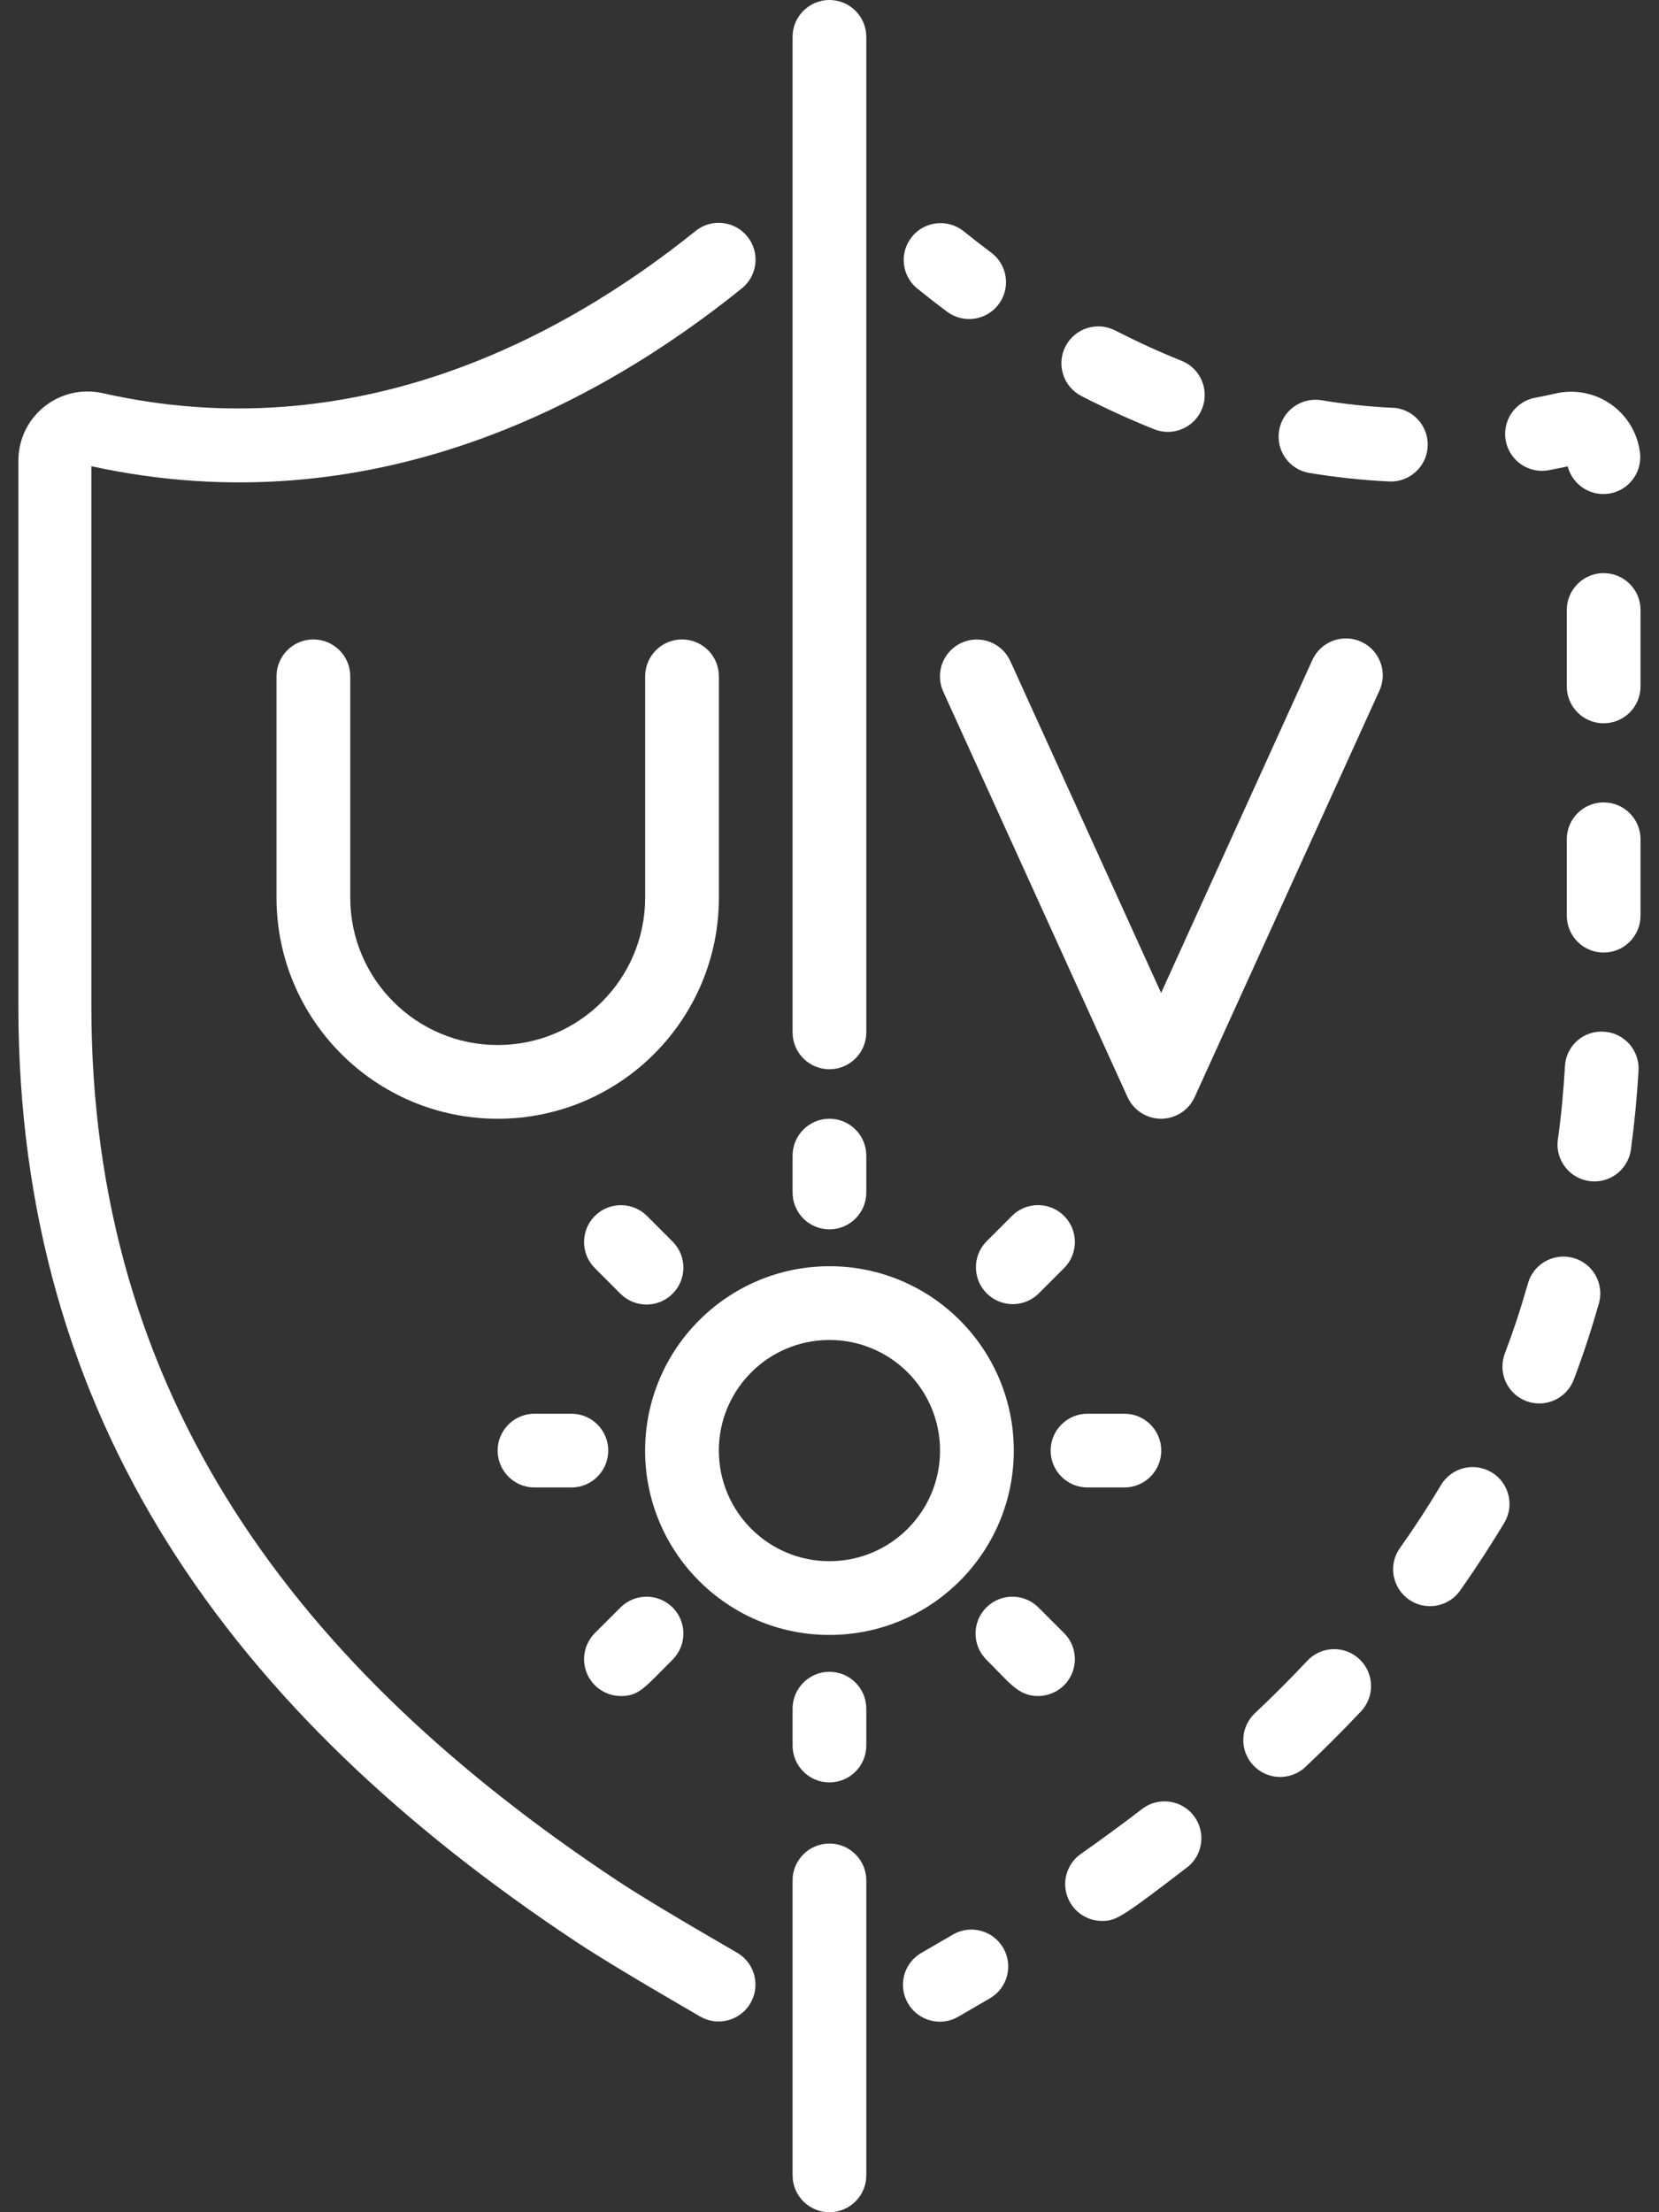 <?xml version="1.0" encoding="utf-8"?>
<svg width="60" height="80" viewBox="0 0 60 80" fill="none" xmlns="http://www.w3.org/2000/svg">
<rect x="0" y="0" width="60" height="80" fill="#333333" stroke="none"/>
<path d="M34.835 8.349C34.261 7.903 33.436 7.999 32.98 8.564C32.523 9.13 32.603 9.957 33.161 10.424C33.505 10.701 33.867 10.985 34.25 11.27C34.631 11.556 35.136 11.617 35.574 11.43C36.012 11.243 36.317 10.836 36.374 10.363C36.431 9.89 36.231 9.423 35.85 9.137C35.492 8.869 35.154 8.607 34.835 8.349Z" fill="white"/>
<path d="M50.356 14.747C49.488 14.705 48.623 14.612 47.765 14.47C47.047 14.366 46.378 14.856 46.26 15.573C46.142 16.289 46.618 16.968 47.332 17.1C48.293 17.26 49.262 17.364 50.234 17.411C50.971 17.448 51.598 16.881 51.635 16.144C51.671 15.408 51.104 14.781 50.368 14.744L50.356 14.747Z" fill="white"/>
<path d="M53.942 53.241C53.638 53.06 53.274 53.007 52.932 53.094C52.589 53.181 52.295 53.401 52.114 53.705C51.667 54.455 51.18 55.205 50.664 55.933C50.363 56.321 50.3 56.843 50.499 57.291C50.698 57.74 51.128 58.043 51.618 58.08C52.107 58.117 52.578 57.881 52.842 57.467C53.396 56.683 53.923 55.867 54.406 55.067C54.782 54.435 54.574 53.617 53.942 53.241Z" fill="white"/>
<path d="M41.742 15.523C42.426 15.797 43.202 15.463 43.475 14.779C43.748 14.095 43.415 13.319 42.731 13.046C41.931 12.727 41.131 12.359 40.331 11.951C39.676 11.614 38.872 11.871 38.535 12.526C38.198 13.181 38.455 13.985 39.11 14.322C39.982 14.77 40.866 15.173 41.742 15.523Z" fill="white"/>
<path d="M47.281 60.057C46.669 60.709 46.036 61.342 45.382 61.958C45.036 62.285 44.891 62.772 45.002 63.236C45.112 63.699 45.462 64.068 45.918 64.204C46.375 64.34 46.87 64.222 47.216 63.895C47.905 63.244 48.575 62.574 49.224 61.886C49.728 61.349 49.703 60.505 49.166 60C48.63 59.495 47.786 59.521 47.281 60.057Z" fill="white"/>
<path d="M39.857 69.466C40.35 69.466 40.533 69.371 42.897 67.557C43.291 67.273 43.499 66.797 43.44 66.315C43.382 65.833 43.065 65.42 42.615 65.239C42.164 65.058 41.65 65.135 41.274 65.442C40.558 65.992 39.827 66.524 39.09 67.043C38.614 67.377 38.41 67.981 38.586 68.535C38.761 69.09 39.275 69.466 39.857 69.466Z" fill="white"/>
<path d="M55.197 50.666C55.528 50.792 55.895 50.781 56.217 50.636C56.54 50.491 56.791 50.224 56.917 49.893C57.26 48.994 57.566 48.049 57.818 47.165C57.959 46.704 57.841 46.203 57.508 45.854C57.176 45.506 56.681 45.364 56.214 45.483C55.747 45.602 55.38 45.964 55.256 46.429C54.954 47.474 54.704 48.213 54.425 48.945C54.299 49.276 54.309 49.643 54.454 49.966C54.599 50.288 54.866 50.541 55.197 50.666Z" fill="white"/>
<path d="M58.01 37.309C57.656 37.283 57.306 37.401 57.04 37.636C56.775 37.872 56.615 38.205 56.599 38.56C56.546 39.45 56.466 40.343 56.342 41.211C56.278 41.682 56.47 42.153 56.847 42.444C57.224 42.736 57.728 42.804 58.168 42.624C58.609 42.443 58.92 42.041 58.984 41.569C59.111 40.636 59.204 39.675 59.26 38.72C59.304 37.985 58.745 37.353 58.01 37.309Z" fill="white"/>
<path d="M59.332 30.351C59.332 29.614 58.735 29.017 57.998 29.017C57.262 29.017 56.665 29.614 56.665 30.351V33.113C56.665 33.85 57.262 34.447 57.998 34.447C58.735 34.447 59.332 33.85 59.332 33.113V30.351Z" fill="white"/>
<path d="M59.332 22.059C59.332 21.323 58.735 20.726 57.998 20.726C57.262 20.726 56.665 21.323 56.665 22.059V24.823C56.665 25.559 57.262 26.156 57.998 26.156C58.735 26.156 59.332 25.559 59.332 24.823V22.059Z" fill="white"/>
<path d="M56.303 14.22C56.048 14.278 55.795 14.331 55.543 14.379C55.068 14.46 54.674 14.792 54.513 15.245C54.351 15.699 54.446 16.205 54.762 16.568C55.078 16.932 55.566 17.096 56.038 16.999C56.266 16.955 56.494 16.91 56.698 16.866C56.873 17.544 57.542 17.971 58.231 17.844C58.919 17.717 59.392 17.079 59.314 16.383C59.232 15.682 58.859 15.049 58.286 14.637C57.713 14.226 56.993 14.074 56.303 14.22Z" fill="white"/>
<path d="M34.48 69.95L33.331 70.617C32.915 70.853 32.658 71.295 32.657 71.773C32.656 72.251 32.911 72.694 33.326 72.932C33.741 73.171 34.252 73.168 34.664 72.926L35.824 72.252C36.445 71.874 36.649 71.068 36.282 70.441C35.916 69.813 35.115 69.594 34.48 69.949V69.95Z" fill="white"/>
<path d="M25.162 8.348C20.42 12.168 12.85 16.289 3.696 14.214C2.955 14.053 2.181 14.236 1.592 14.713C1.002 15.19 0.661 15.908 0.665 16.666V36.387C0.665 51.333 8.334 61.924 20.834 70.219C21.694 70.788 23.208 71.7 25.33 72.928C25.968 73.29 26.778 73.07 27.144 72.436C27.511 71.801 27.296 70.989 26.664 70.619C24.586 69.419 23.121 68.536 22.305 67.996C10.733 60.315 3.304 50.505 3.304 36.387V16.86C13.42 19.07 21.664 14.593 26.834 10.425C27.403 9.962 27.491 9.127 27.031 8.555C26.572 7.984 25.736 7.891 25.162 8.348Z" fill="white"/>
<path d="M29.998 66.667C29.262 66.667 28.665 67.264 28.665 68V78.667C28.665 79.403 29.262 80 29.998 80C30.734 80 31.331 79.403 31.331 78.667V68C31.331 67.264 30.734 66.667 29.998 66.667Z" fill="white"/>
<path d="M11.333 23.124C10.597 23.124 10 23.721 10 24.457V32.458C10 36.876 13.582 40.457 18 40.457C22.418 40.457 26 36.876 26 32.458V24.457C26 23.721 25.403 23.124 24.667 23.124C23.93 23.124 23.333 23.721 23.333 24.457V32.458C23.333 35.403 20.945 37.791 18 37.791C15.055 37.791 12.667 35.403 12.667 32.458V24.457C12.667 23.721 12.07 23.124 11.333 23.124Z" fill="white"/>
<path d="M34.779 23.244C34.457 23.389 34.205 23.657 34.08 23.988C33.955 24.319 33.967 24.687 34.113 25.009L40.779 39.676C40.996 40.151 41.47 40.456 41.993 40.456C42.515 40.456 42.989 40.151 43.206 39.676L49.873 25.009C50.087 24.573 50.047 24.055 49.769 23.657C49.49 23.258 49.017 23.043 48.533 23.095C48.05 23.147 47.634 23.458 47.446 23.906L41.993 35.907L36.539 23.906C36.235 23.239 35.449 22.943 34.779 23.244Z" fill="white"/>
<path d="M23.331 52.457C23.331 56.139 26.316 59.124 29.998 59.124C33.68 59.124 36.665 56.139 36.665 52.457C36.665 48.775 33.68 45.79 29.998 45.79C26.318 45.795 23.336 48.777 23.331 52.457ZM29.998 48.457C32.207 48.457 33.998 50.248 33.998 52.457C33.998 54.666 32.207 56.457 29.998 56.457C27.789 56.457 25.998 54.666 25.998 52.457C25.998 50.248 27.789 48.457 29.998 48.457Z" fill="white"/>
<path d="M19.331 53.791H20.664C21.401 53.791 21.998 53.194 21.998 52.457C21.998 51.721 21.401 51.124 20.664 51.124H19.331C18.595 51.124 17.998 51.721 17.998 52.457C17.998 53.194 18.595 53.791 19.331 53.791Z" fill="white"/>
<path d="M37.998 52.457C37.998 53.194 38.594 53.791 39.331 53.791H40.664C41.401 53.791 41.998 53.194 41.998 52.457C41.998 51.721 41.401 51.124 40.664 51.124H39.331C38.594 51.124 37.998 51.721 37.998 52.457Z" fill="white"/>
<path d="M28.665 43.124C28.665 43.86 29.262 44.457 29.998 44.457C30.734 44.457 31.331 43.86 31.331 43.124V41.791C31.331 41.054 30.734 40.457 29.998 40.457C29.262 40.457 28.665 41.054 28.665 41.791V43.124Z" fill="white"/>
<path d="M31.331 61.79C31.331 61.054 30.734 60.457 29.998 60.457C29.262 60.457 28.665 61.054 28.665 61.79V63.124C28.665 63.86 29.262 64.457 29.998 64.457C30.734 64.457 31.331 63.86 31.331 63.124V61.79Z" fill="white"/>
<path d="M21.514 43.972C21.263 44.222 21.123 44.562 21.123 44.916C21.123 45.27 21.263 45.609 21.514 45.859L22.456 46.802C22.979 47.307 23.811 47.3 24.325 46.785C24.84 46.271 24.847 45.44 24.342 44.916L23.399 43.972C22.878 43.452 22.034 43.452 21.514 43.972Z" fill="white"/>
<path d="M37.541 61.333C38.081 61.333 38.567 61.008 38.773 60.51C38.979 60.012 38.865 59.439 38.484 59.057L37.541 58.115C37.018 57.609 36.187 57.617 35.672 58.131C35.158 58.645 35.151 59.477 35.656 60C36.517 60.86 36.831 61.333 37.541 61.333Z" fill="white"/>
<path d="M36.598 43.972L35.656 44.916C35.163 45.441 35.177 46.262 35.686 46.771C36.195 47.28 37.016 47.293 37.541 46.8L38.484 45.857C39.005 45.337 39.005 44.492 38.484 43.971C37.964 43.45 37.119 43.45 36.598 43.971V43.972Z" fill="white"/>
<path d="M22.457 61.333C23.115 61.333 23.307 61.035 24.342 60C24.847 59.477 24.84 58.645 24.326 58.131C23.811 57.617 22.98 57.609 22.457 58.115L21.514 59.057C21.133 59.439 21.019 60.012 21.225 60.51C21.431 61.008 21.917 61.333 22.457 61.333Z" fill="white"/>
<path d="M29.998 38.667C30.734 38.667 31.331 38.07 31.331 37.333V1.333C31.331 0.597 30.734 0 29.998 0C29.262 0 28.665 0.597 28.665 1.333V37.333C28.665 38.07 29.262 38.667 29.998 38.667Z" fill="white"/>
</svg>
